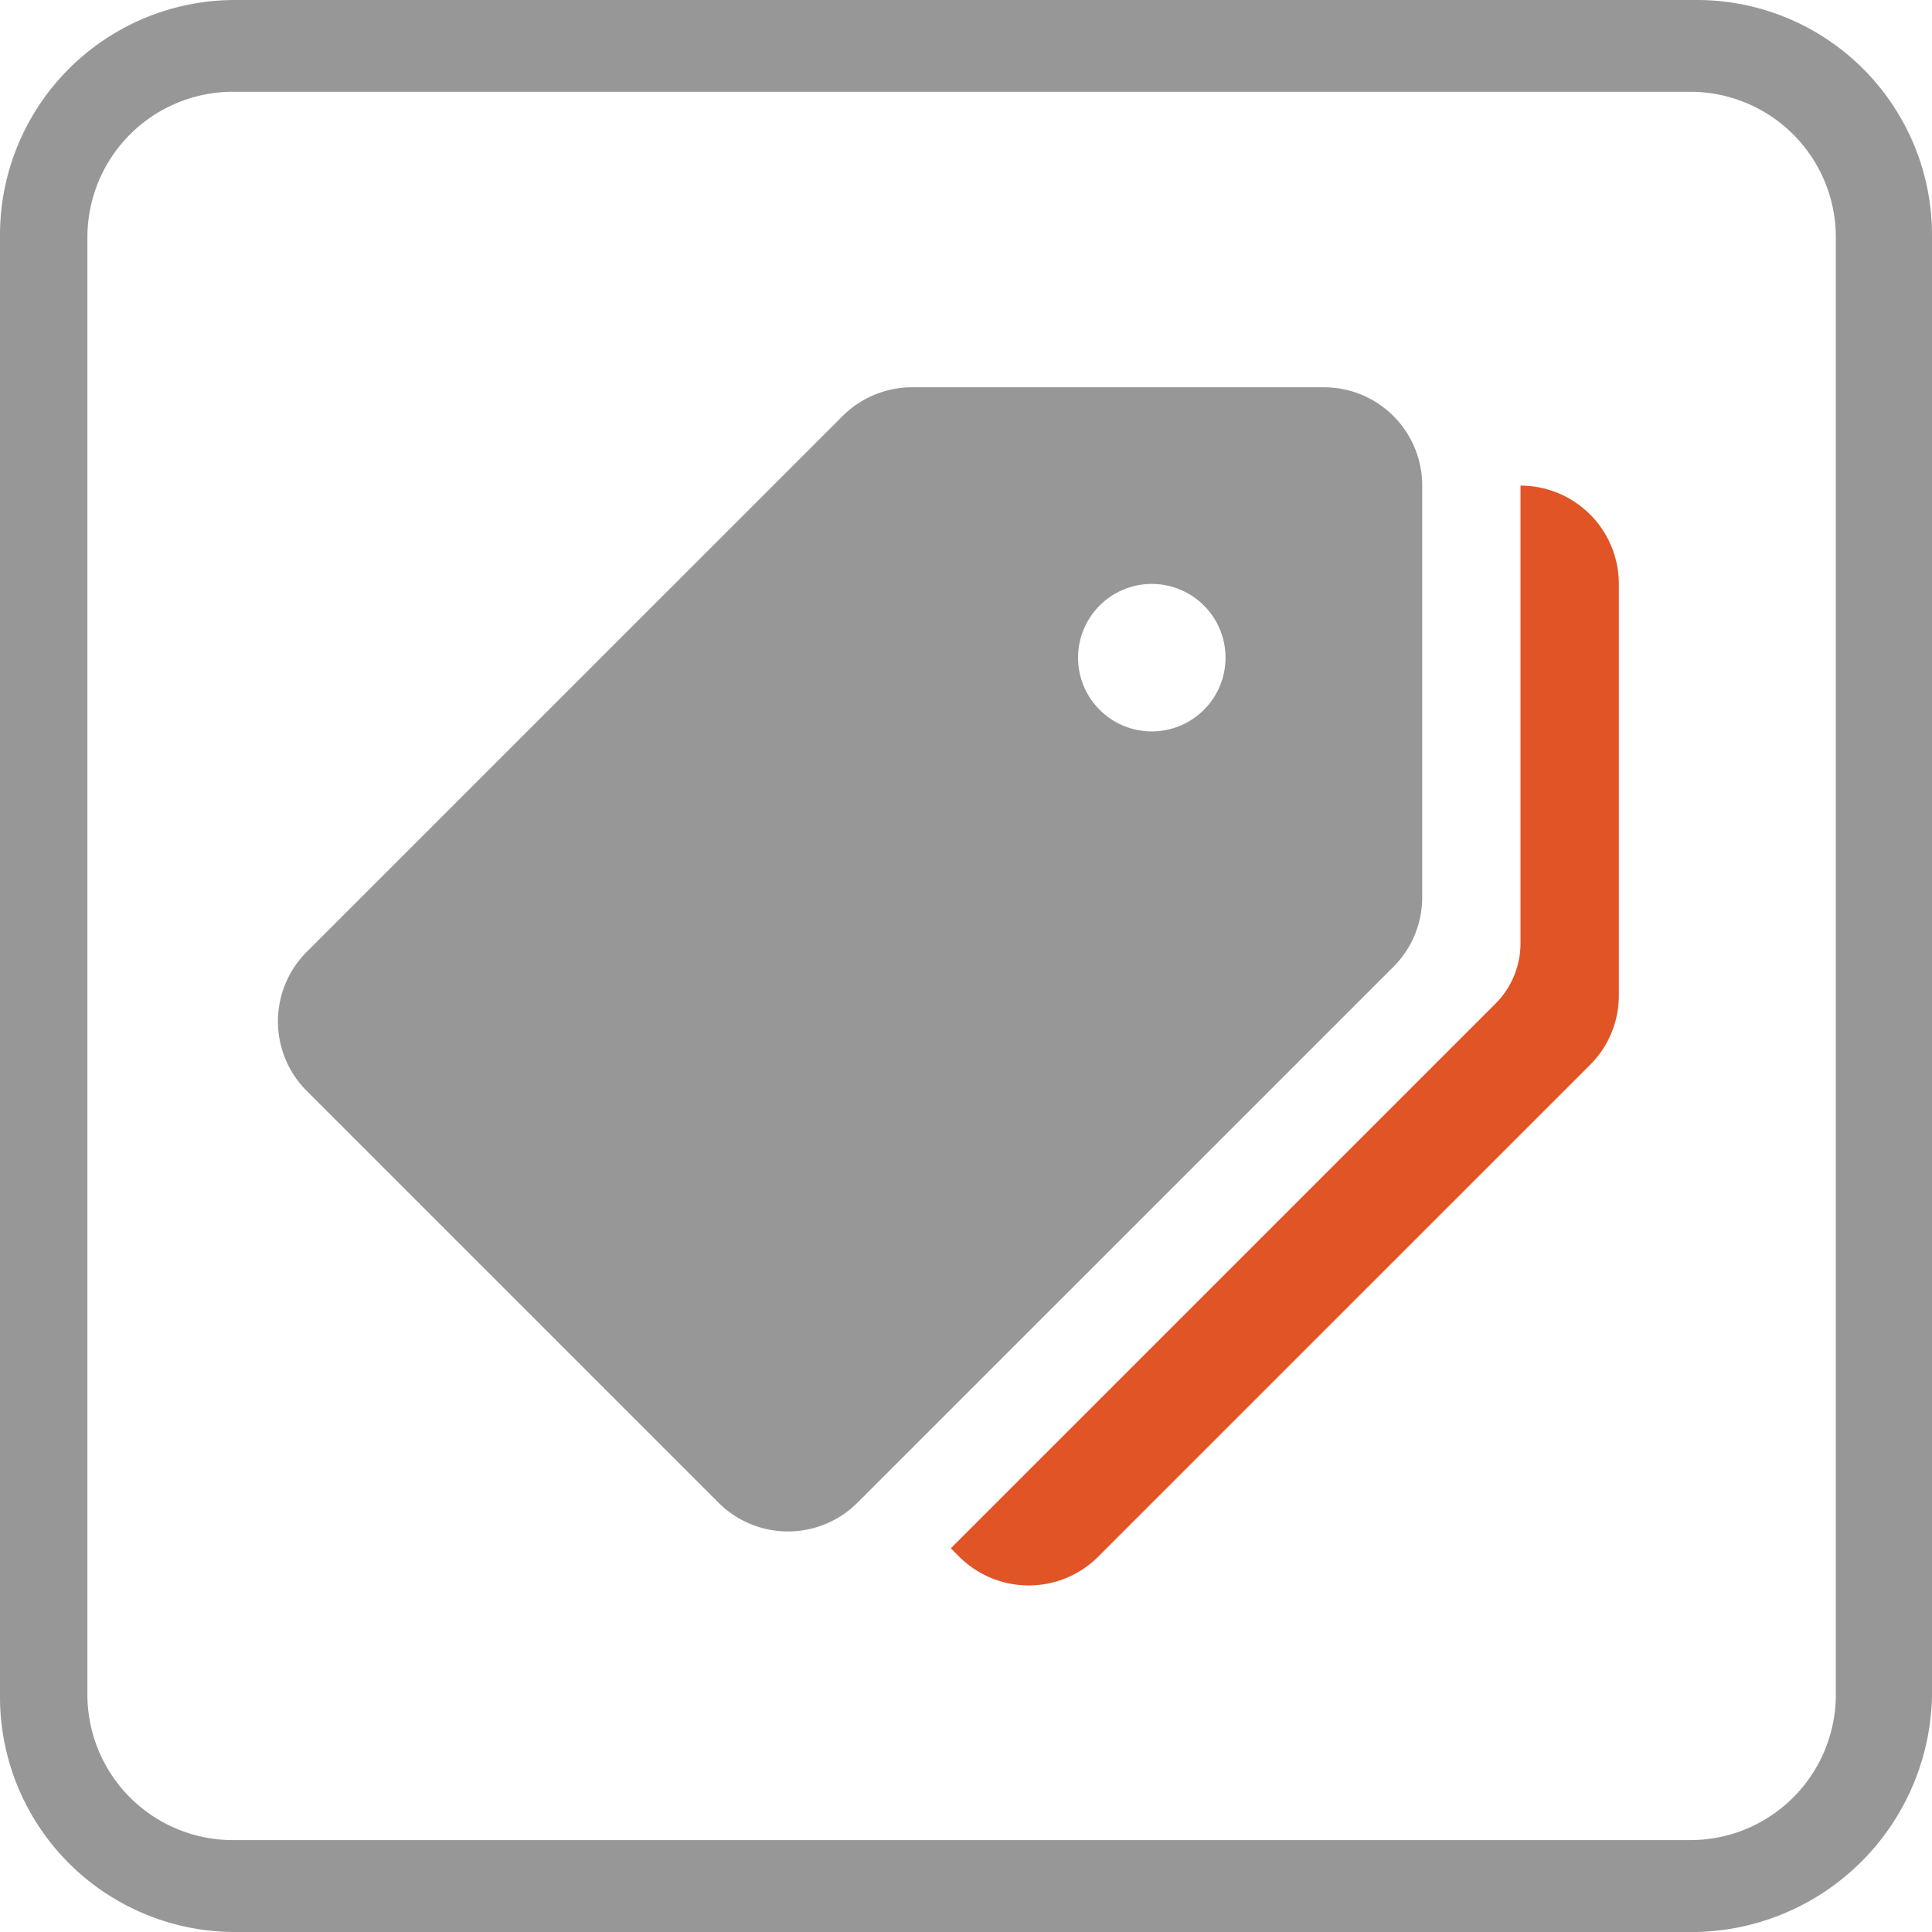 <svg id="icon-custom" xmlns="http://www.w3.org/2000/svg" xmlns:xlink="http://www.w3.org/1999/xlink" width="90" height="90" viewBox="0 0 90 90">
  <defs>
    <clipPath id="clip-path">
      <rect id="Rectangle_296" data-name="Rectangle 296" width="90" height="90" fill="none"/>
    </clipPath>
  </defs>
  <g id="Group_138" data-name="Group 138" clip-path="url(#clip-path)">
    <path id="Path_189" data-name="Path 189" d="M79,90H11A10.95,10.95,0,0,1,0,79V11A10.95,10.95,0,0,1,11,0H79A10.95,10.95,0,0,1,90,11V79A11.216,11.216,0,0,1,79,90M10.792,4.276A6.779,6.779,0,0,0,4.072,11V79a6.779,6.779,0,0,0,6.719,6.719H78.8A6.779,6.779,0,0,0,85.52,79V11A6.779,6.779,0,0,0,78.8,4.276Z" transform="translate(0 0)" fill="#979797"/>
    <path id="Path_190" data-name="Path 190" d="M55.082,8.86H35.9a4.584,4.584,0,0,0-3.24,1.342L7.7,35.16a4.58,4.58,0,0,0,0,6.479L26.879,60.818a4.578,4.578,0,0,0,6.477,0L58.32,35.858a4.585,4.585,0,0,0,1.342-3.242V13.439A4.577,4.577,0,0,0,55.082,8.86M47.066,24.891A3.435,3.435,0,1,1,50.5,21.456a3.437,3.437,0,0,1-3.435,3.435" transform="translate(6.59 9.181)" fill="#979797"/>
    <path id="Path_191" data-name="Path 191" d="M48.291,11.11l0,21.319a3.979,3.979,0,0,1-1.169,2.818L21.753,60.614l.391.389a4.579,4.579,0,0,0,6.475,0L51.526,38.1a4.562,4.562,0,0,0,1.346-3.238V15.691a4.581,4.581,0,0,0-4.581-4.581" transform="translate(22.54 11.512)" fill="#e05426"/>
  </g>
</svg>
